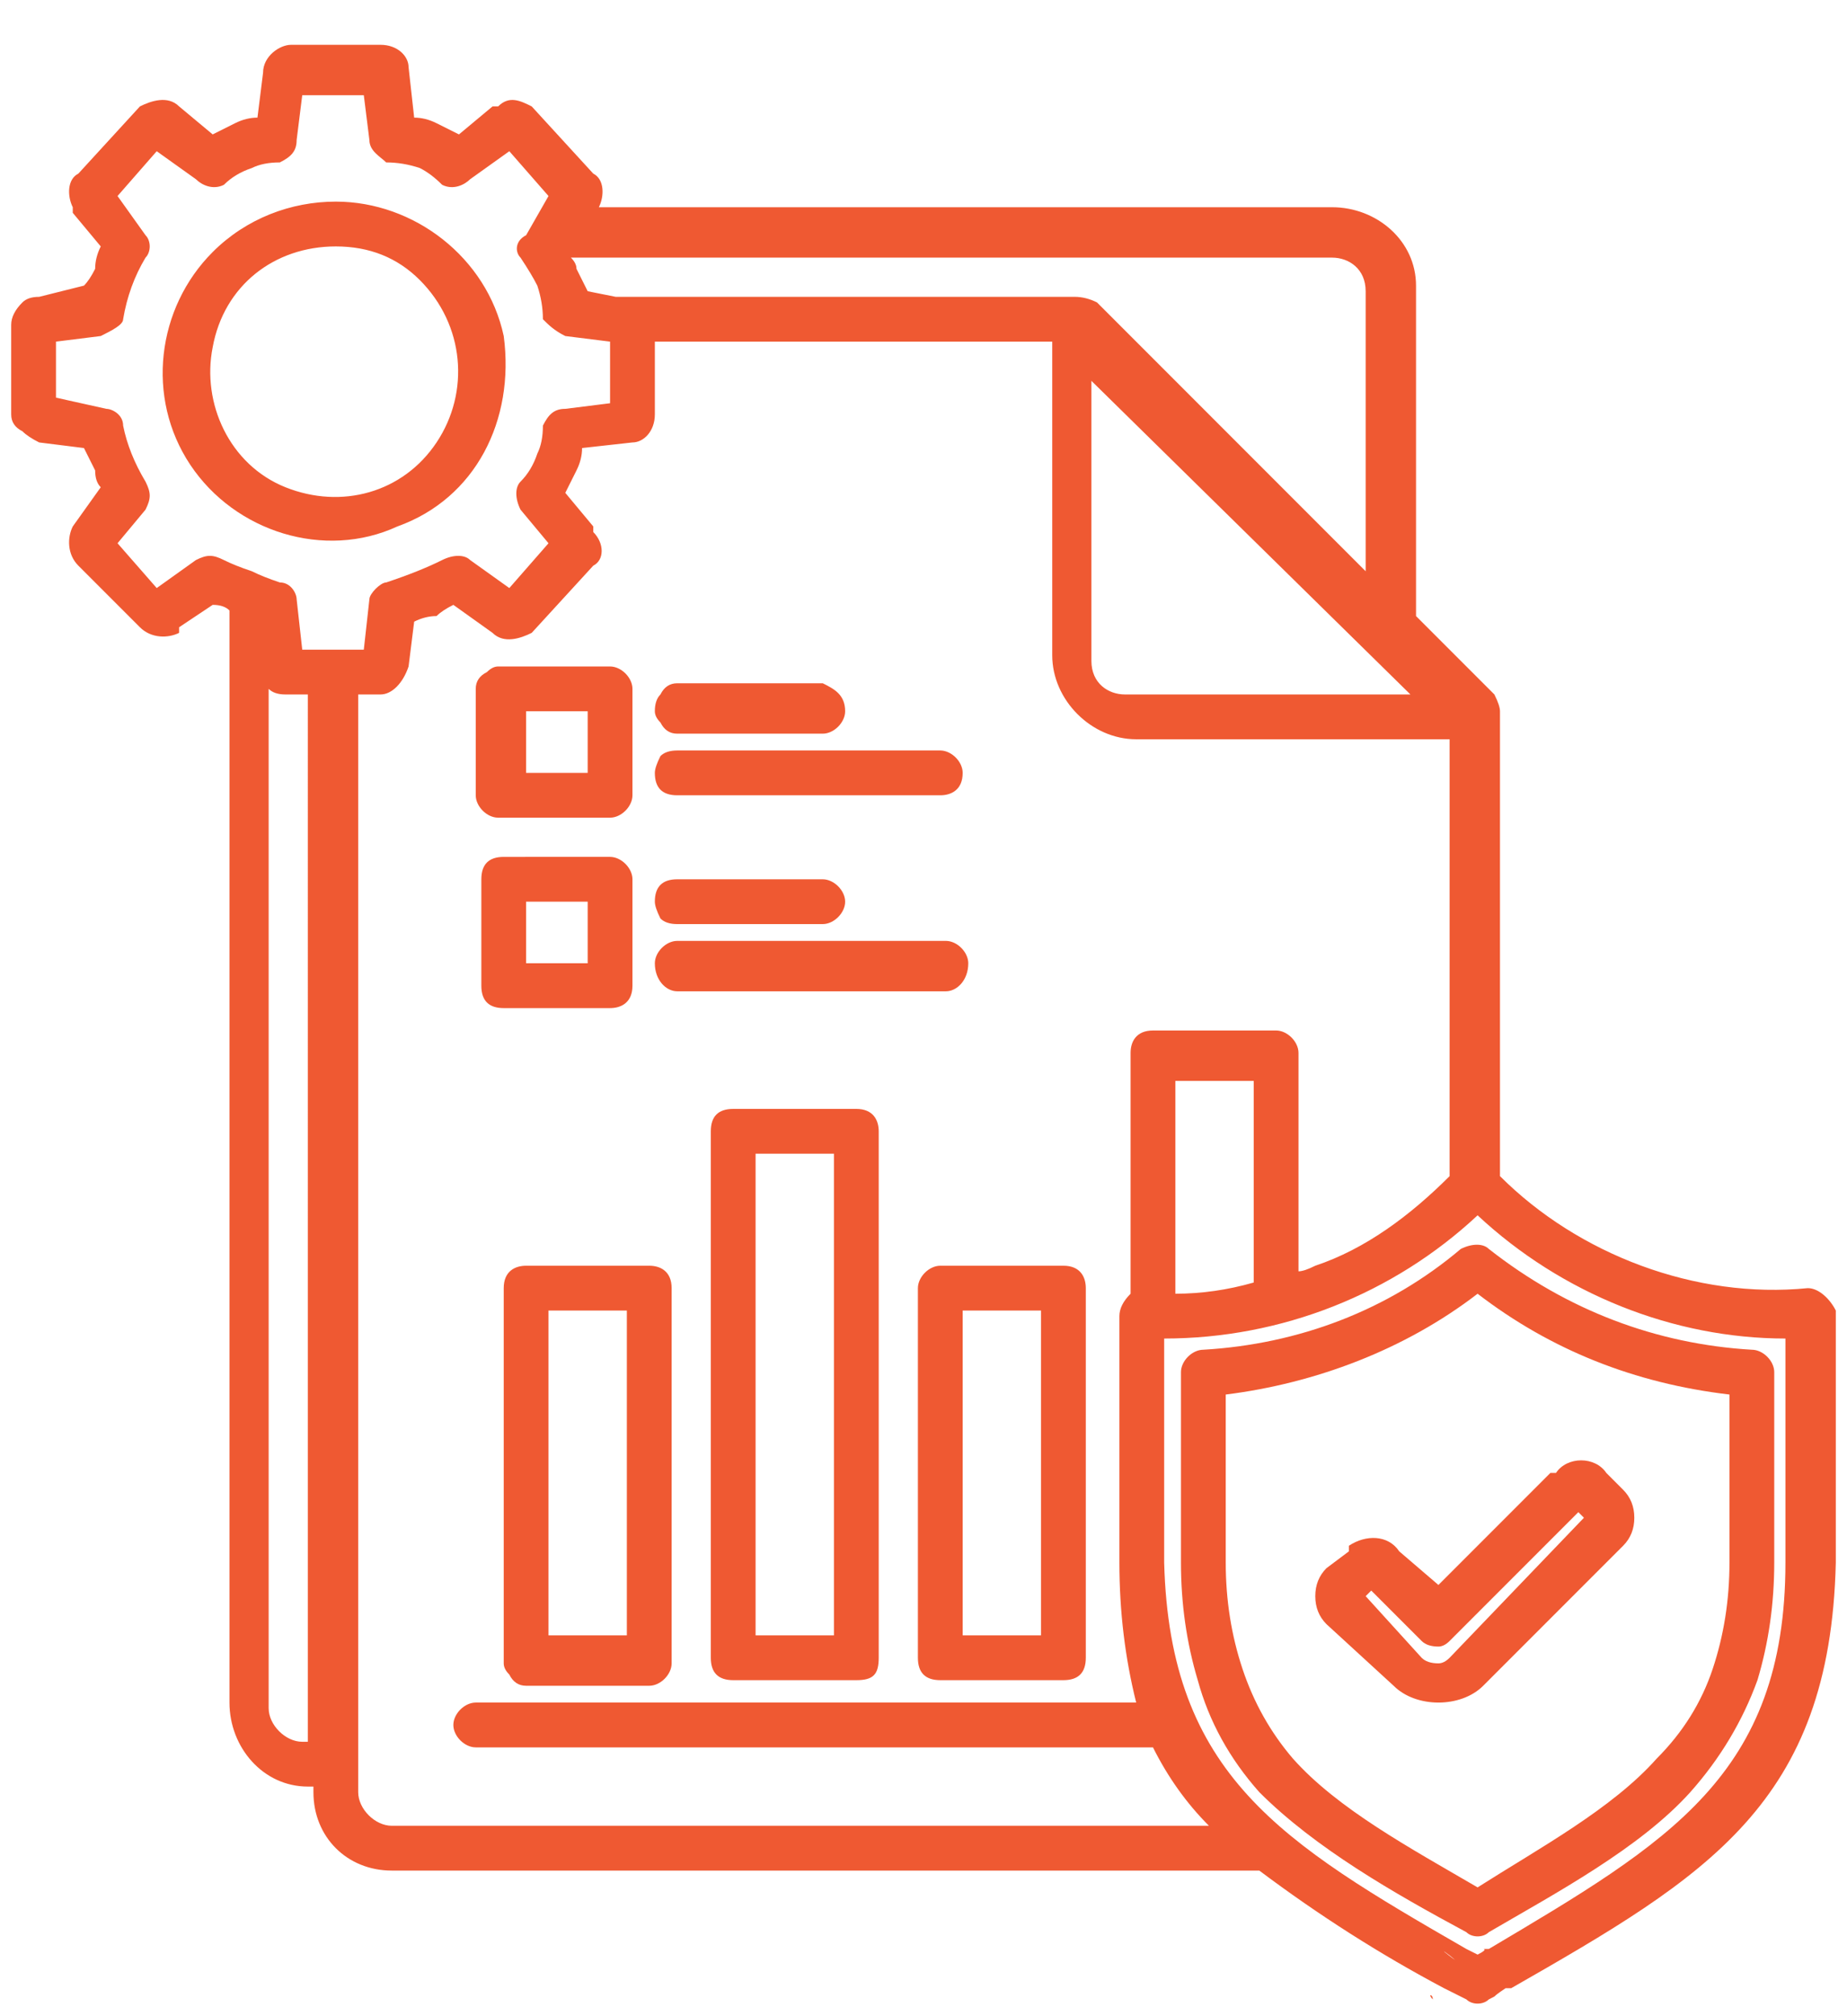 <svg fill="#ef5932" version="1.2" xmlns="http://www.w3.org/2000/svg" viewBox="0 0 33 36">
    <g>
        <path fill-rule="evenodd" d="m26.2 35.7l-0.4-0.2q-1.7-0.9-3.3-2.1h-15.5c-0.8 0-1.4-0.6-1.4-1.4v-0.1h-0.1c-0.8 0-1.4-0.7-1.4-1.5v-19.5q-0.1-0.1-0.3-0.1l-0.6 0.4q0 0 0 0.1c-0.2 0.1-0.5 0.1-0.7-0.1l-1.1-1.1c-0.2-0.2-0.2-0.5-0.1-0.7l0.5-0.7q-0.1-0.1-0.1-0.3-0.1-0.2-0.2-0.4l-0.8-0.1q-0.2-0.1-0.3-0.2 0 0 0 0-0.2-0.1-0.2-0.3v-1.6q0-0.2 0.2-0.4 0.1-0.1 0.3-0.1l0.8-0.2q0.1-0.1 0.2-0.3 0-0.2 0.1-0.4l-0.5-0.6q0-0.1 0-0.1c-0.1-0.2-0.1-0.5 0.1-0.6l1.1-1.2c0.2-0.1 0.5-0.2 0.7 0l0.6 0.5q0.2-0.1 0.4-0.2 0.2-0.1 0.4-0.1l0.1-0.8c0-0.3 0.3-0.5 0.5-0.5h1.6c0.3 0 0.5 0.2 0.5 0.4l0.1 0.9q0.2 0 0.4 0.1 0.2 0.1 0.4 0.2l0.6-0.5q0 0 0.1 0c0.2-0.2 0.4-0.1 0.6 0l1.1 1.2c0.2 0.1 0.2 0.4 0.1 0.6h13.1c0.8 0 1.5 0.6 1.5 1.4v5.9l1.4 1.4q0.1 0.2 0.1 0.3v8.3c1.4 1.4 3.5 2.2 5.5 2 0.2 0 0.4 0.2 0.5 0.4v4.5q0 0 0 0c-0.1 4.3-2.3 5.6-5.8 7.6h-0.1c-0.3 0.2-0.1 0.1-0.3 0.2-0.1 0.1-0.3 0.1-0.4 0zm0-0.9l0.2 0.1c0.2-0.1 0.1-0.1 0.1-0.1h0.1c3.2-1.9 5.3-3.1 5.3-6.9v-4c-2 0-4-0.8-5.5-2.2-1.5 1.4-3.5 2.2-5.6 2.2v4c0.1 3.8 2.1 5 5.4 6.9zm0.4-0.3c-0.1 0.1-0.3 0.1-0.4 0-1.3-0.7-2.7-1.5-3.7-2.5q-0.8-0.9-1.1-2-0.3-1-0.3-2.1 0 0 0 0v-3.4c0-0.2 0.2-0.4 0.4-0.4 1.7-0.1 3.3-0.7 4.6-1.8 0.2-0.1 0.4-0.1 0.5 0 1.4 1.1 3 1.7 4.7 1.8 0.2 0 0.4 0.2 0.4 0.4v3.4q0 1.1-0.3 2.1-0.4 1.1-1.2 2c-0.9 1-2.4 1.8-3.6 2.5q0 0 0 0zm-0.2-0.8c1.1-0.7 2.4-1.4 3.2-2.3q0.7-0.7 1-1.6 0.3-0.9 0.3-1.9v-3c-1.7-0.2-3.2-0.8-4.5-1.8-1.3 1-2.9 1.6-4.5 1.8v3q0 1 0.3 1.9 0.3 0.9 0.9 1.6c0.8 0.9 2.1 1.6 3.3 2.3zm-0.7-5.4q0 0 0 0zm2-2q0.1 0 0.1 0c0.2-0.3 0.7-0.3 0.9 0l0.3 0.3q0.2 0.2 0.2 0.5 0 0.3-0.2 0.5l-2.5 2.5c-0.2 0.2-0.5 0.3-0.8 0.3-0.3 0-0.6-0.1-0.8-0.3l-1.2-1.1q-0.2-0.2-0.2-0.5 0-0.3 0.2-0.5l0.4-0.3q0 0 0-0.1c0.3-0.2 0.7-0.2 0.9 0.1 0 0 0.7 0.6 0.7 0.6zm-21.1-23.8l-0.1-0.8h-1.1l-0.1 0.8c0 0.2-0.1 0.3-0.3 0.4q-0.3 0-0.5 0.1-0.3 0.1-0.5 0.3c-0.2 0.1-0.4 0-0.5-0.1l-0.7-0.5-0.7 0.8 0.5 0.7c0.1 0.1 0.1 0.3 0 0.4q-0.3 0.5-0.4 1.1c0 0.1-0.2 0.2-0.4 0.3l-0.8 0.1v1l0.9 0.2c0.1 0 0.3 0.1 0.3 0.3q0.1 0.5 0.4 1c0.1 0.2 0.1 0.3 0 0.5l-0.5 0.6 0.7 0.8 0.7-0.5c0.2-0.1 0.3-0.1 0.5 0q0.2 0.1 0.5 0.2 0.2 0.1 0.5 0.2c0.2 0 0.3 0.2 0.3 0.3l0.1 0.9h1.1l0.1-0.9c0-0.1 0.2-0.3 0.3-0.3q0.6-0.2 1-0.4c0.2-0.1 0.4-0.1 0.5 0l0.7 0.5 0.7-0.8-0.5-0.6c-0.1-0.2-0.1-0.4 0-0.5q0.2-0.2 0.3-0.5 0.1-0.2 0.1-0.5c0.1-0.2 0.2-0.3 0.4-0.3l0.8-0.1v-1.1l-0.8-0.1c-0.2-0.1-0.3-0.2-0.4-0.3q0-0.3-0.1-0.6-0.1-0.2-0.3-0.5c-0.1-0.1-0.1-0.3 0.1-0.4l0.4-0.7-0.7-0.8-0.7 0.5c-0.1 0.1-0.3 0.2-0.5 0.1q-0.2-0.2-0.4-0.3-0.3-0.1-0.6-0.1c-0.1-0.1-0.3-0.2-0.3-0.4zm14 28.7h-12.1c-0.2 0-0.4-0.2-0.4-0.4 0-0.2 0.2-0.4 0.4-0.4h11.8q-0.3-1.2-0.3-2.5v-4.4q0-0.2 0.2-0.4v-4.3c0-0.2 0.1-0.4 0.4-0.4h2.2c0.2 0 0.4 0.2 0.4 0.4v3.9q0.1 0 0.3-0.1c0.9-0.3 1.7-0.9 2.4-1.6v-7.8h-5.6c-0.8 0-1.5-0.7-1.5-1.5v-5.6h-7.1v1.3c0 0.3-0.2 0.5-0.4 0.5l-0.9 0.1q0 0.2-0.1 0.4-0.1 0.2-0.2 0.4l0.5 0.6q0 0 0 0.1c0.2 0.2 0.2 0.5 0 0.6l-1.1 1.2c-0.2 0.1-0.5 0.2-0.7 0l-0.7-0.5q-0.2 0.1-0.3 0.2-0.2 0-0.4 0.1l-0.1 0.8c-0.1 0.3-0.3 0.5-0.5 0.5h-0.4v19.6c0 0.3 0.3 0.6 0.6 0.6h14.6q-0.6-0.6-1-1.4zm1.8-8.3v-3.6h-1.4v3.8q0.7 0 1.4-0.2zm5.8 4.1l-2.3 2.3q-0.1 0.1-0.2 0.1-0.2 0-0.3-0.1l-0.9-0.9-0.1 0.1 1 1.1q0.1 0.1 0.3 0.1 0.1 0 0.2-0.1l2.4-2.5c0 0-0.1-0.1-0.1-0.1zm-22.2-23.4c1.4 0 2.7 1 3 2.4 0.2 1.5-0.5 2.9-1.9 3.4-1.3 0.6-2.9 0.1-3.7-1.1-0.8-1.2-0.6-2.8 0.4-3.8 0.6-0.6 1.4-0.9 2.2-0.9zm0 0.8c-1.1 0-2 0.7-2.2 1.8-0.2 1 0.3 2.1 1.3 2.5 1 0.4 2.1 0.1 2.7-0.8 0.6-0.9 0.5-2.1-0.3-2.9-0.4-0.4-0.9-0.6-1.5-0.6zm13.2 0.9q0.2 0 0.4 0.1l4.8 4.8v-5c0-0.4-0.3-0.6-0.6-0.6h-13.6q0.1 0.1 0.1 0.2 0.1 0.2 0.2 0.4l0.5 0.1zm-13.7 7.1h-0.4q-0.2 0-0.3-0.1v18.2c0 0.3 0.3 0.6 0.6 0.6h0.1zm6.2 4.8c0-0.2 0.2-0.4 0.4-0.4h4.8c0.2 0 0.4 0.2 0.4 0.4 0 0.3-0.2 0.5-0.4 0.5h-4.8c-0.2 0-0.4-0.2-0.4-0.5zm0.1-0.8q-0.1-0.2-0.1-0.3 0-0.2 0.1-0.3 0.1-0.1 0.3-0.1h2.6c0.2 0 0.4 0.2 0.4 0.4 0 0.2-0.2 0.4-0.4 0.4h-2.6q-0.2 0-0.3-0.1zm-0.9-1.1c0.2 0 0.4 0.2 0.4 0.4v1.9c0 0.3-0.2 0.4-0.4 0.4h-1.9q-0.2 0-0.3-0.1-0.1-0.1-0.1-0.3v-1.9q0-0.2 0.1-0.3 0.1-0.1 0.3-0.1zm-0.4 0.8h-1.1v1.1h1.1c0 0 0-1.1 0-1.1zm1.3-2q-0.1-0.1-0.1-0.3 0-0.1 0.1-0.3 0.1-0.1 0.3-0.1h4.7c0.2 0 0.4 0.2 0.4 0.4 0 0.3-0.2 0.4-0.4 0.4h-4.7q-0.2 0-0.3-0.1zm0-1.2q-0.1-0.1-0.1-0.2 0-0.2 0.1-0.3 0.1-0.2 0.3-0.2h2.6c0.2 0.1 0.4 0.2 0.4 0.5 0 0.2-0.2 0.4-0.4 0.4h-2.6q-0.2 0-0.3-0.2zm-2.9-1q0 0 0 0h2c0.2 0 0.4 0.2 0.4 0.4v1.9c0 0.2-0.2 0.4-0.4 0.4h-2c-0.2 0-0.4-0.2-0.4-0.4v-1.9q0-0.2 0.2-0.3 0.1-0.1 0.2-0.1 0 0 0 0zm1.6 0.8h-1.1v1.1h1.1c0 0 0-1.1 0-1.1zm8.5 9.9c0.3 0 0.4 0.2 0.4 0.4v6.6q0 0.2-0.1 0.3-0.1 0.1-0.3 0.1h-2.2q-0.2 0-0.3-0.1-0.1-0.1-0.1-0.3v-6.6c0-0.2 0.2-0.4 0.4-0.4zm-0.4 0.8h-1.4v5.8h1.4zm-3.3-3.6c0.3 0 0.4 0.2 0.4 0.4v9.4c0 0.3-0.1 0.4-0.4 0.4h-2.2q-0.2 0-0.3-0.1-0.1-0.1-0.1-0.3v-9.4q0-0.2 0.1-0.3 0.1-0.1 0.3-0.1zm-0.4 0.8h-1.4v8.6h1.4zm-3.3 2c0.2 0 0.4 0.1 0.4 0.4v6.7c0 0.2-0.2 0.4-0.4 0.4h-2.2q-0.2 0-0.3-0.2-0.1-0.1-0.1-0.2v-6.7c0-0.3 0.2-0.4 0.4-0.4zm-0.4 0.8h-1.4v5.8h1.4zm14-11l-5.7-5.6v5c0 0.4 0.3 0.6 0.6 0.6zm0.4 23.3c-0.1-0.1 0-0.1 0 0zm0.4-0.7c-0.4-0.3-0.1-0.1 0 0z"/>
    </g>
</svg>